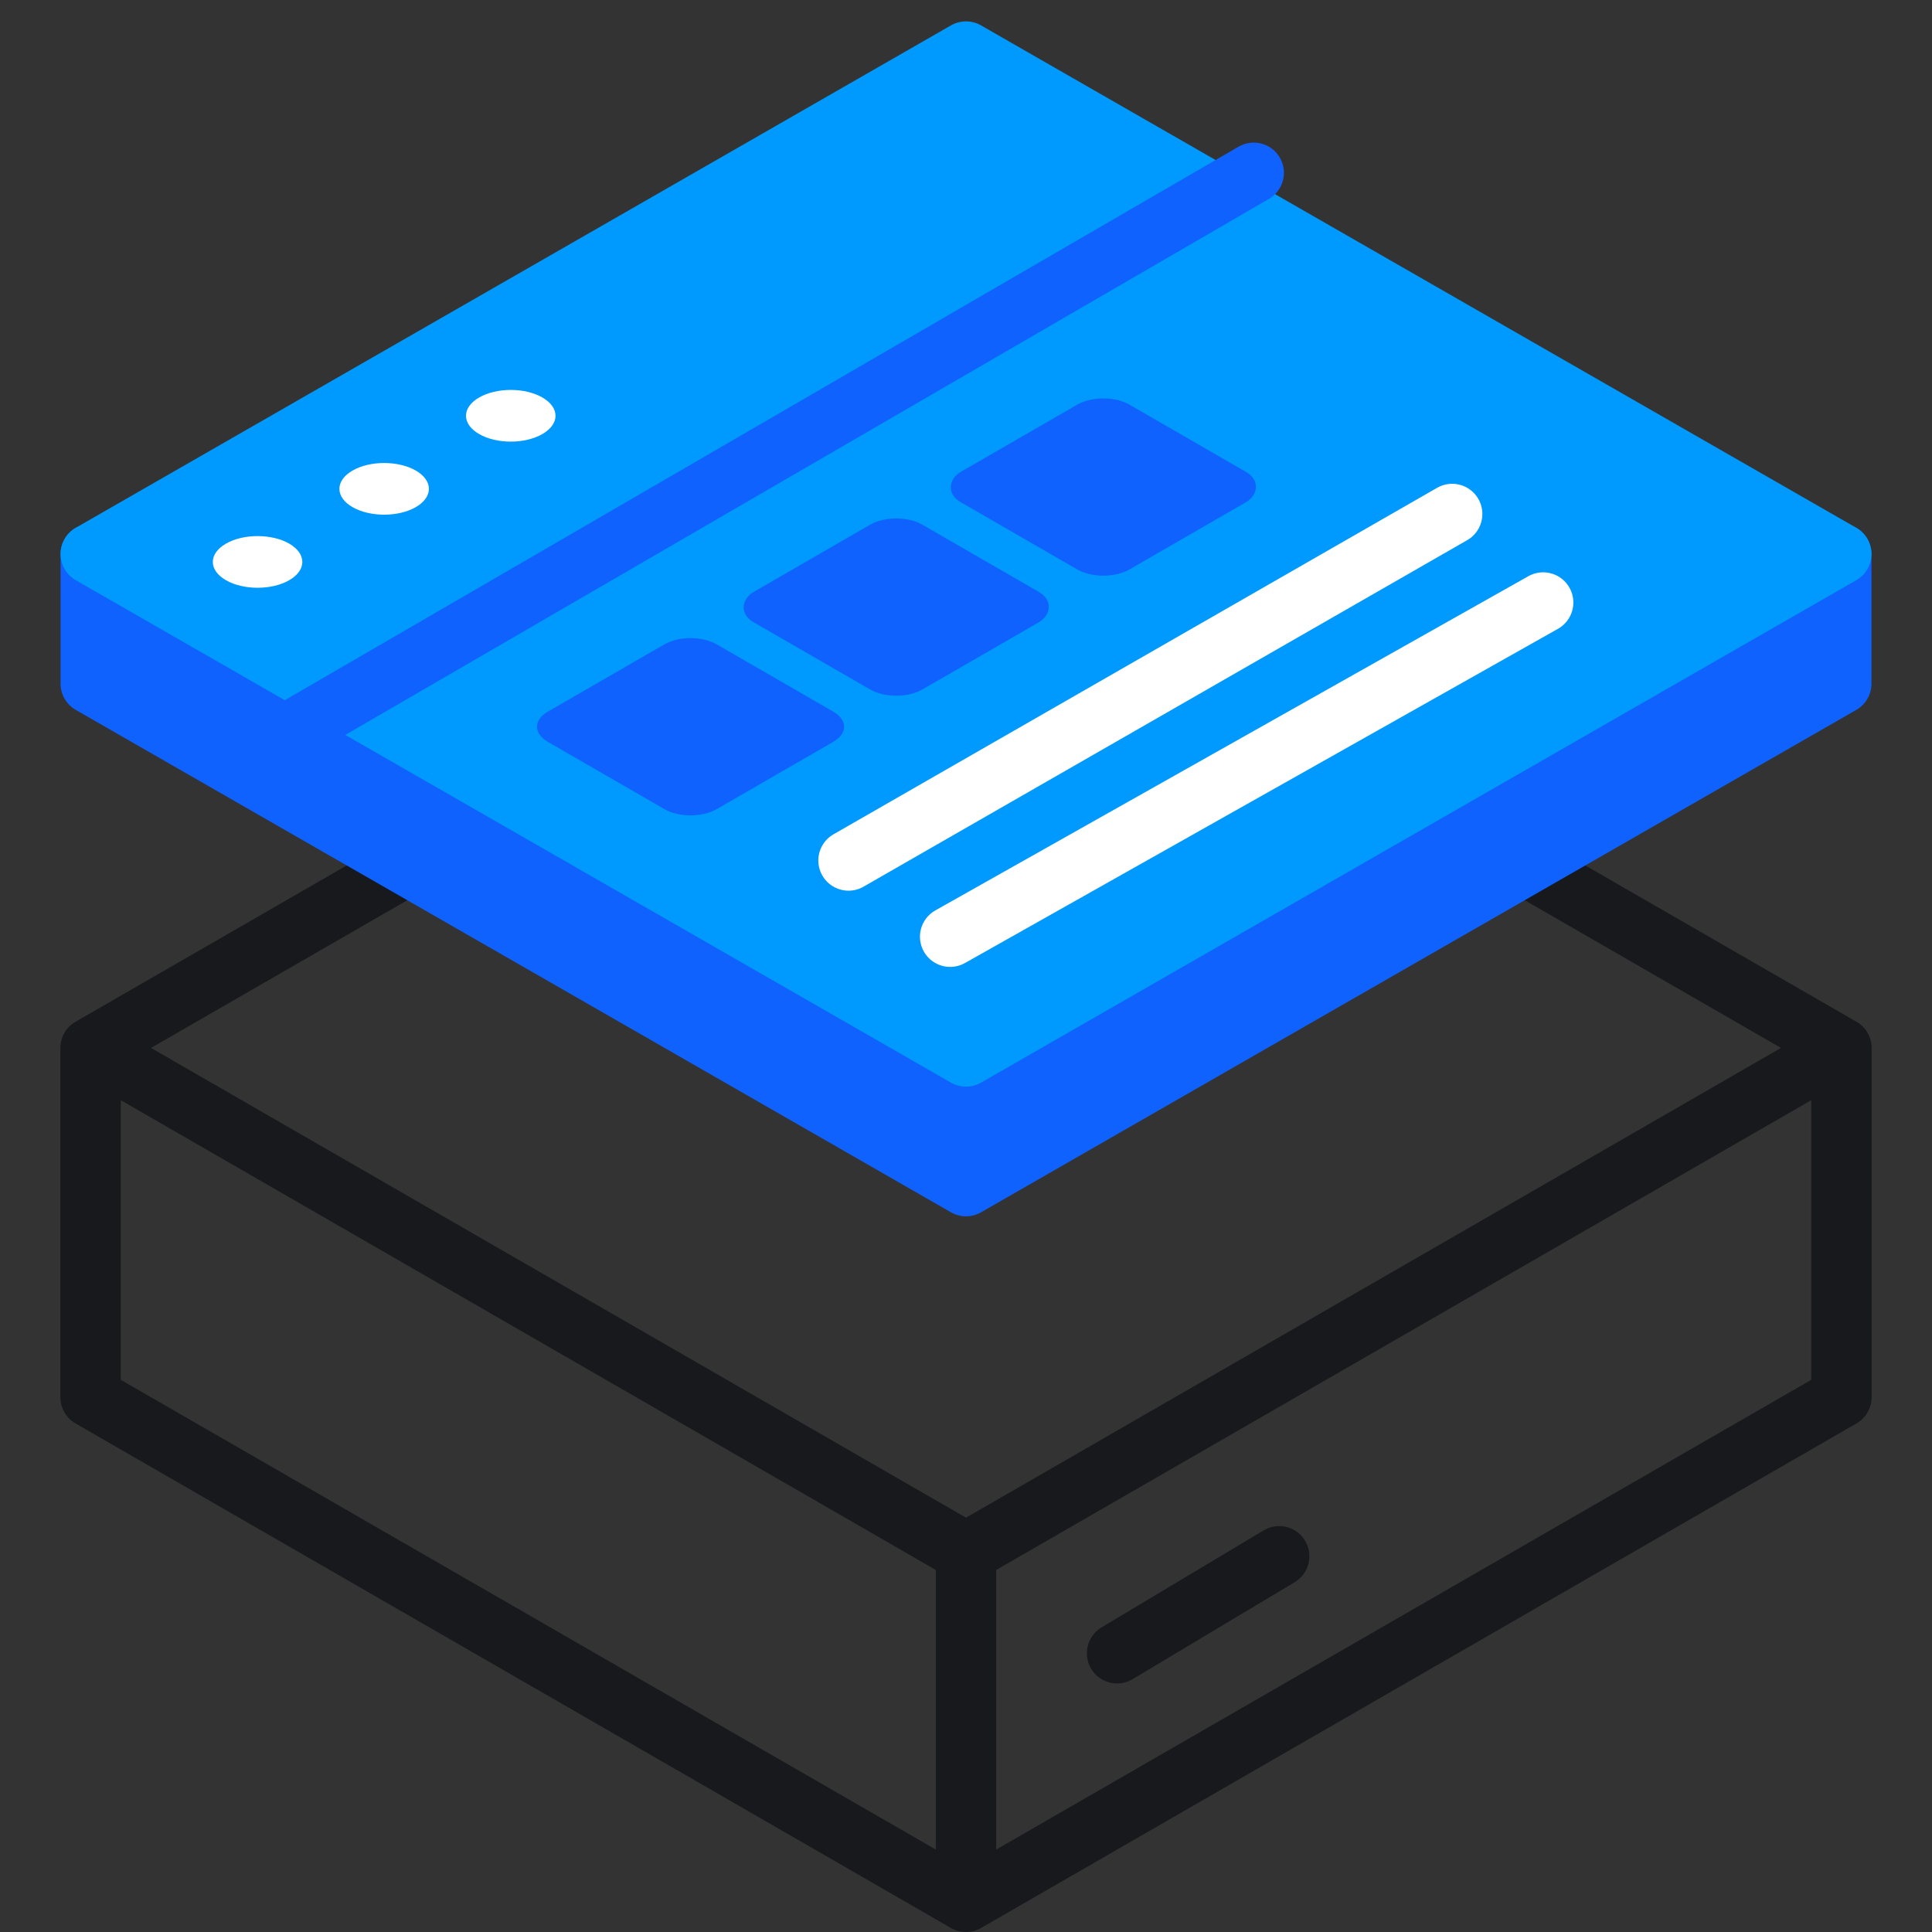 <svg xmlns:xlink="http://www.w3.org/1999/xlink" class="svg-icon {if $onDark} svg-icon-on-dark {/if}" xmlns="http://www.w3.org/2000/svg" width="64" height="64" fill="none" viewBox="0 0 64 64">
    <rect x="0" y="0" width="64" height="64" fill="#333333" stroke="none"/>
    <path stroke="#17191C" stroke-linecap="round" stroke-linejoin="round" stroke-width="2px" d="M32 51.429V63M32 51.429L3 34.714M32 51.429L61 34.714M32 63L61 46.286V34.714M32 63L3 46.286V34.714M3 34.714L32 18L61 34.714M42.375 51.553L37.004 54.767" fill="none"></path>
    <path fill="#1062FE" stroke="#1062FE" stroke-linecap="round" stroke-linejoin="round" stroke-width="2px" d="M3.006 22.648L32 39.292L60.995 22.648V18.352L32 6.003L3.006 18.352V22.648Z"></path>
    <path fill="#009AFF" stroke="#009AFF" stroke-linecap="round" stroke-linejoin="round" stroke-width="2px" d="M3.006 18.352L32 34.997L60.995 18.352L32 1.708L3.006 18.352Z"></path>
    <mask id="64-shared-hosting-5__a" width="60" height="36" x="2" y="0" maskUnits="userSpaceOnUse" style="mask-type:alpha" fill="none">
        <path fill="#009AFF" stroke="#009AFF" stroke-linecap="round" stroke-linejoin="round" stroke-width="2px" d="M3.006 18.352L32 34.997L60.995 18.352L32 1.708L3.006 18.352Z"></path>
    </mask>
    <g fill="none">
        <path fill="#1062FE" d="M22.009 21.345C22.488 21.069 23.263 21.069 23.741 21.345L27.603 23.574C28.081 23.85 28.081 24.298 27.603 24.574L23.741 26.803C23.263 27.079 22.488 27.079 22.009 26.803L18.148 24.574C17.67 24.298 17.67 23.85 18.148 23.574L22.009 21.345Z"></path>
        <rect width="6.458" height="6.458" fill="#1062FE" rx="1" transform="scale(1.225 .707) rotate(45 -16.706 41.195)"></rect>
        <rect width="6.458" height="6.458" fill="#1062FE" rx="1" transform="scale(1.225 .707) rotate(45 -7.116 45.143)"></rect>
        <path stroke="#FFFFFF" stroke-linecap="round" stroke-linejoin="round" stroke-width="2px" d="M48.105 17.026L28.108 28.505" fill="none"></path>
        <path stroke="#FFFFFF" stroke-linecap="round" stroke-linejoin="round" stroke-width="2px" d="M51.119 19.959L31.475 31.03" fill="none"></path>
        <path stroke="#1062FE" stroke-linecap="round" stroke-linejoin="round" stroke-width="2px" d="M9.453 24.341L41.531 5.724" fill="none"></path>
        <path fill="#FFFFFF" d="M9.581 18.009C10.16 18.344 10.16 18.886 9.581 19.22C9.002 19.554 8.063 19.554 7.484 19.22C6.905 18.886 6.905 18.344 7.484 18.009C8.063 17.675 9.002 17.675 9.581 18.009Z"></path>
        <path fill="#FFFFFF" d="M13.774 15.588C14.353 15.923 14.353 16.465 13.774 16.799C13.195 17.133 12.257 17.133 11.678 16.799C11.098 16.465 11.098 15.923 11.678 15.588C12.257 15.254 13.195 15.254 13.774 15.588Z"></path>
        <path fill="#FFFFFF" d="M17.968 13.168C18.547 13.502 18.547 14.044 17.968 14.378C17.389 14.713 16.45 14.713 15.871 14.378C15.292 14.044 15.292 13.502 15.871 13.168C16.45 12.833 17.389 12.833 17.968 13.168Z"></path>
    </g>
</svg>